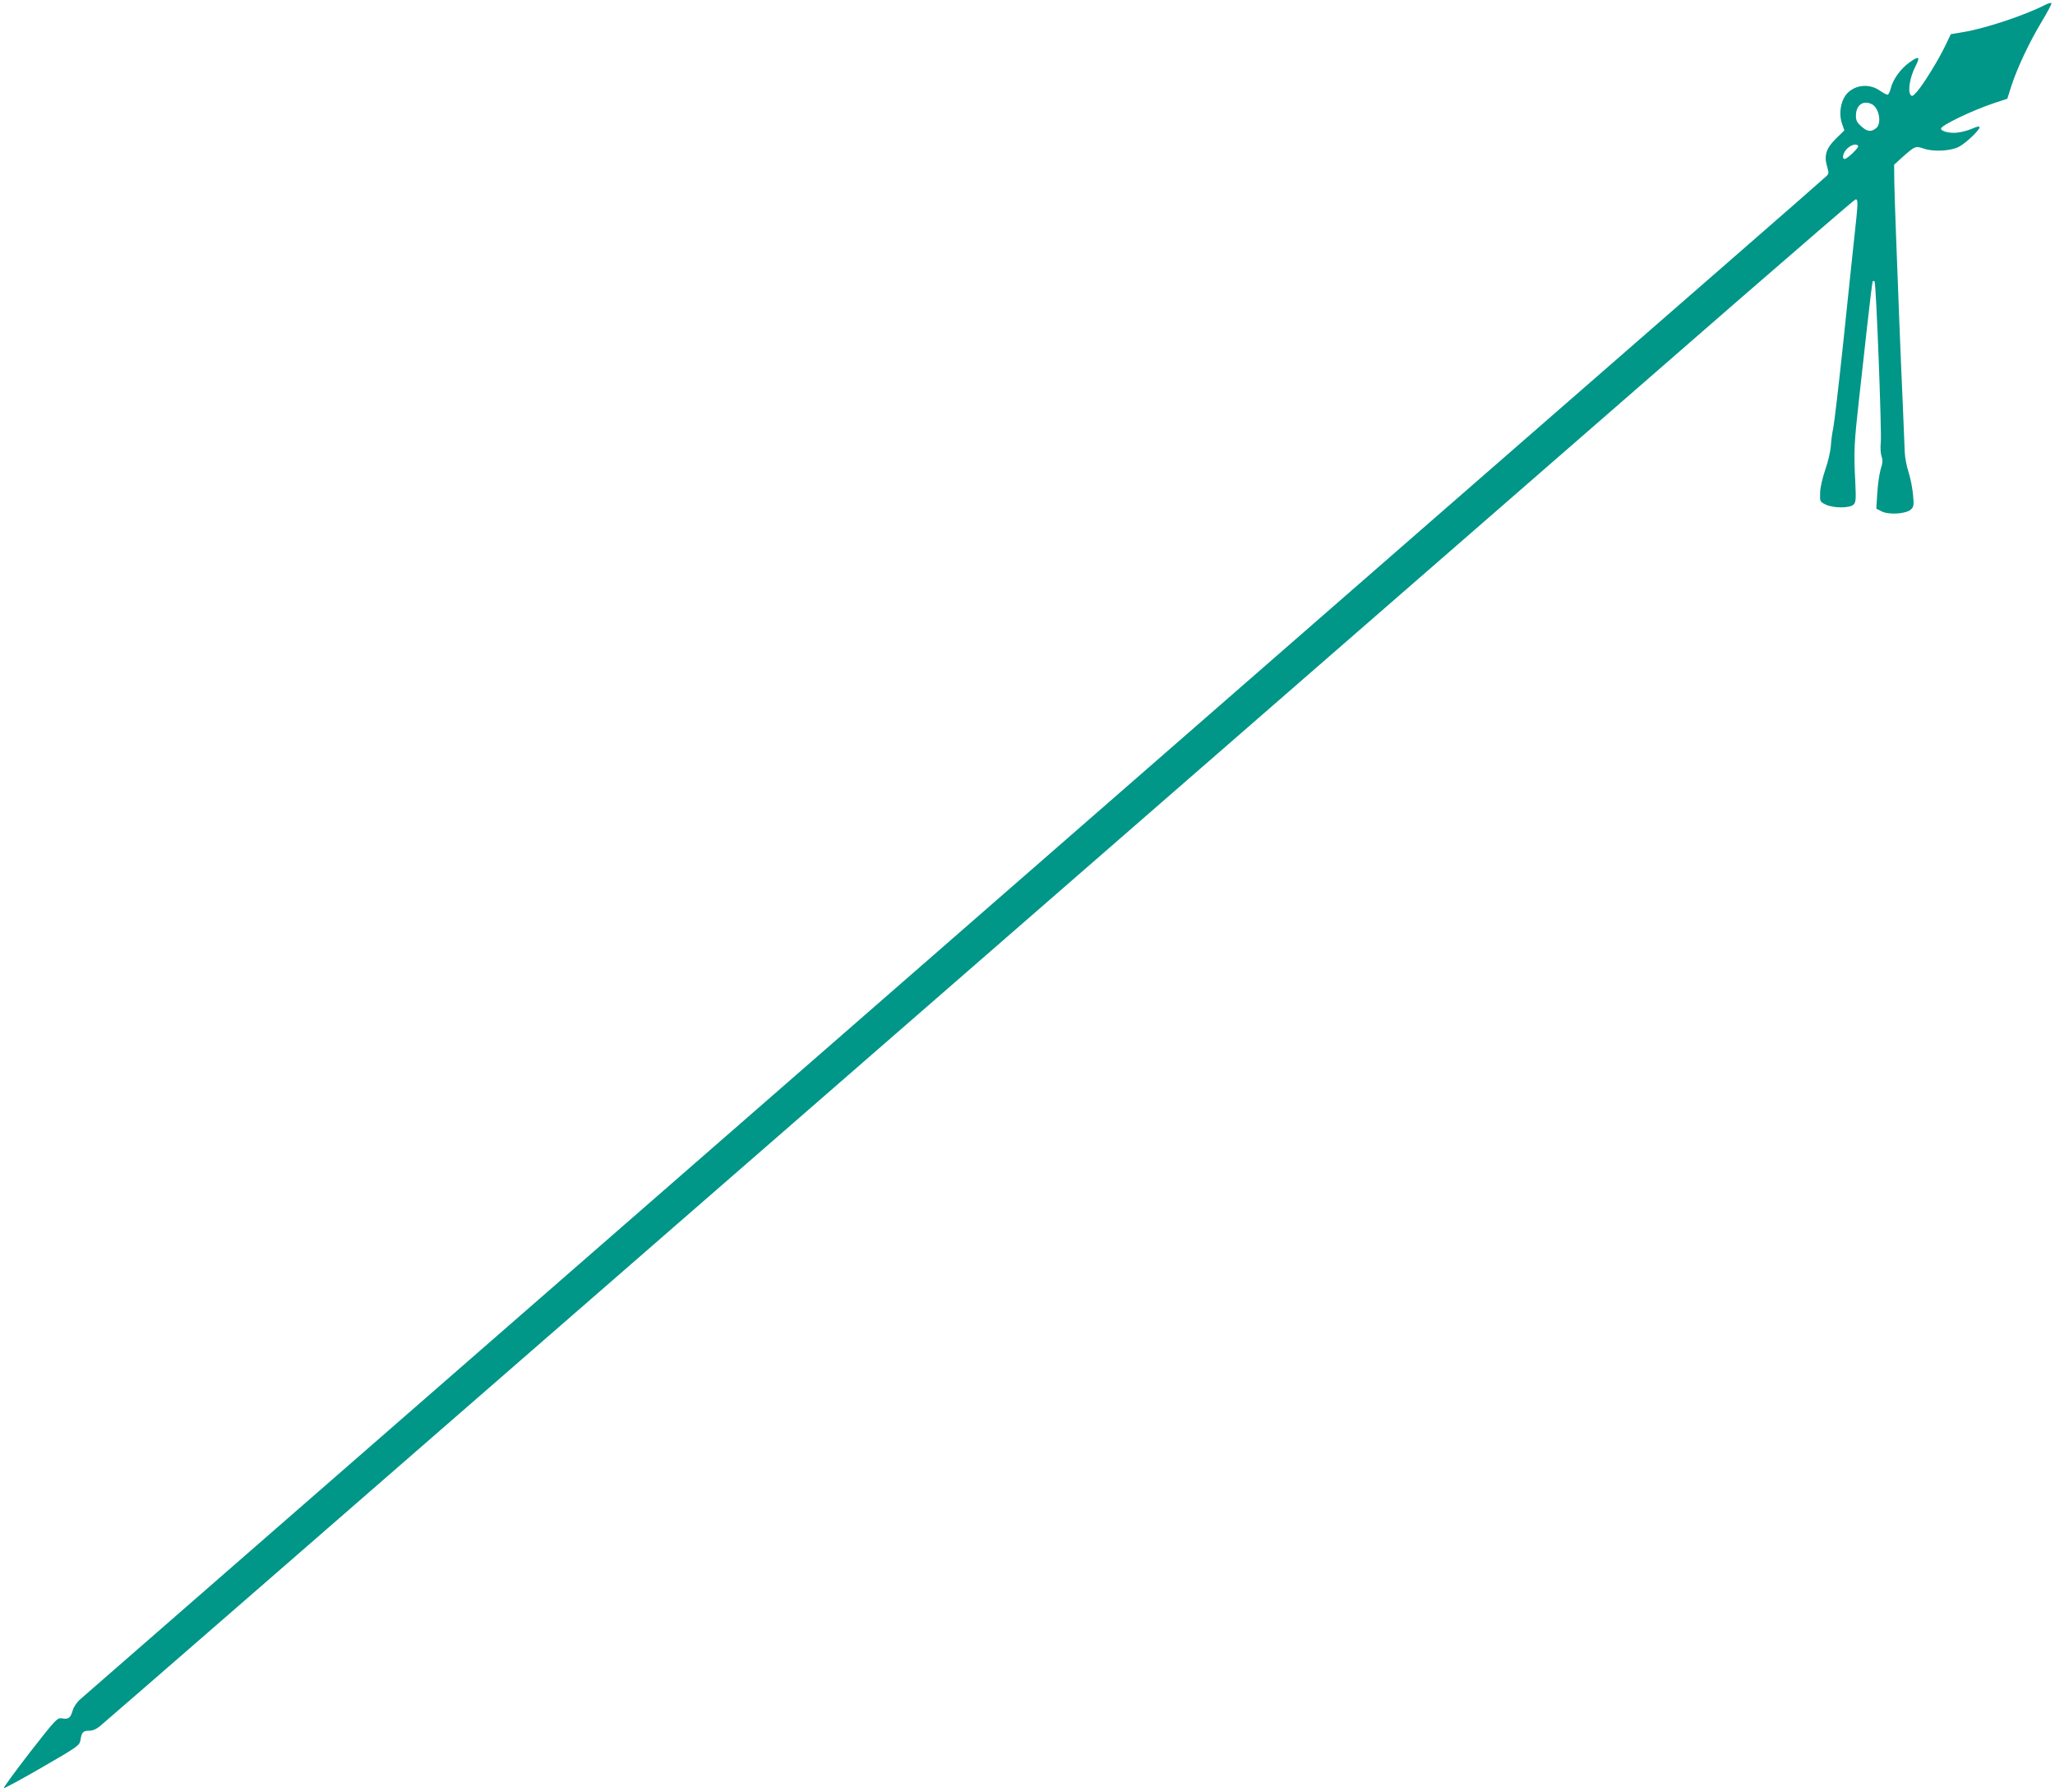<?xml version="1.0" standalone="no"?>
<!DOCTYPE svg PUBLIC "-//W3C//DTD SVG 20010904//EN"
 "http://www.w3.org/TR/2001/REC-SVG-20010904/DTD/svg10.dtd">
<svg version="1.0" xmlns="http://www.w3.org/2000/svg"
 width="1280pt" height="1116pt" viewBox="0 0 1280 1116"
 preserveAspectRatio="xMidYMid meet">
<g transform="translate(0,1116) scale(0.1,-0.1)"
fill="#009688" stroke="none">
<path d="M12739 11130 c-122 -64 -379 -149 -511 -170 l-77 -13 -34 -71 c-41
-86 -134 -238 -176 -286 -26 -30 -32 -33 -41 -20 -18 24 -3 110 29 173 34 66
25 72 -37 27 -54 -39 -100 -103 -114 -157 -6 -24 -15 -43 -21 -43 -6 0 -29 12
-50 27 -76 52 -182 29 -222 -48 -24 -46 -29 -109 -12 -158 l15 -43 -53 -52
c-61 -60 -75 -106 -54 -175 11 -38 11 -44 -7 -60 -10 -10 -284 -250 -609 -533
-324 -282 -2759 -2405 -5410 -4718 -2651 -2312 -4836 -4217 -4855 -4234 -20
-17 -40 -46 -47 -69 -14 -48 -26 -57 -67 -50 -30 4 -36 -2 -200 -212 -92 -119
-165 -219 -162 -222 3 -3 110 55 238 129 223 129 233 136 239 169 8 50 16 59
54 59 22 0 45 10 67 28 32 26 1335 1159 3233 2812 528 460 1518 1321 2200
1915 682 594 1552 1351 1932 1682 381 332 1007 876 1390 1210 384 334 1028
895 1431 1246 404 351 740 641 748 644 19 7 18 -19 -6 -235 -10 -97 -42 -393
-69 -657 -28 -264 -56 -502 -62 -530 -6 -27 -13 -77 -15 -110 -2 -33 -17 -100
-34 -148 -18 -52 -32 -112 -33 -145 -2 -56 -1 -57 33 -74 47 -24 152 -24 175
-1 15 14 16 33 11 142 -10 189 -7 243 23 511 11 102 34 308 51 459 17 151 32
277 35 279 3 3 8 3 11 -1 10 -10 45 -934 39 -1002 -4 -34 -1 -73 5 -89 8 -21
7 -40 -6 -79 -8 -29 -18 -95 -21 -149 l-6 -96 33 -17 c44 -23 151 -16 182 11
18 17 20 27 14 89 -3 39 -15 102 -27 140 -13 39 -24 97 -25 130 -1 33 -7 166
-12 295 -6 129 -16 366 -22 525 -6 160 -15 396 -20 525 -5 129 -10 282 -11
340 l-1 104 48 44 c84 74 84 74 138 56 59 -20 165 -15 216 11 41 20 130 104
130 122 0 8 -13 6 -45 -8 -25 -11 -66 -22 -93 -25 -47 -6 -102 8 -102 25 0 20
195 114 334 160 l79 26 27 85 c37 112 112 271 189 398 34 57 61 107 59 112 -2
4 -19 0 -39 -10z m-1078 -620 c44 -24 61 -120 25 -148 -30 -25 -55 -23 -90 9
-29 25 -36 38 -36 68 0 67 46 100 101 71z m-87 -259 c6 -10 -68 -81 -84 -81
-20 0 -9 42 16 65 27 25 58 32 68 16z"/>
</g>
</svg>
